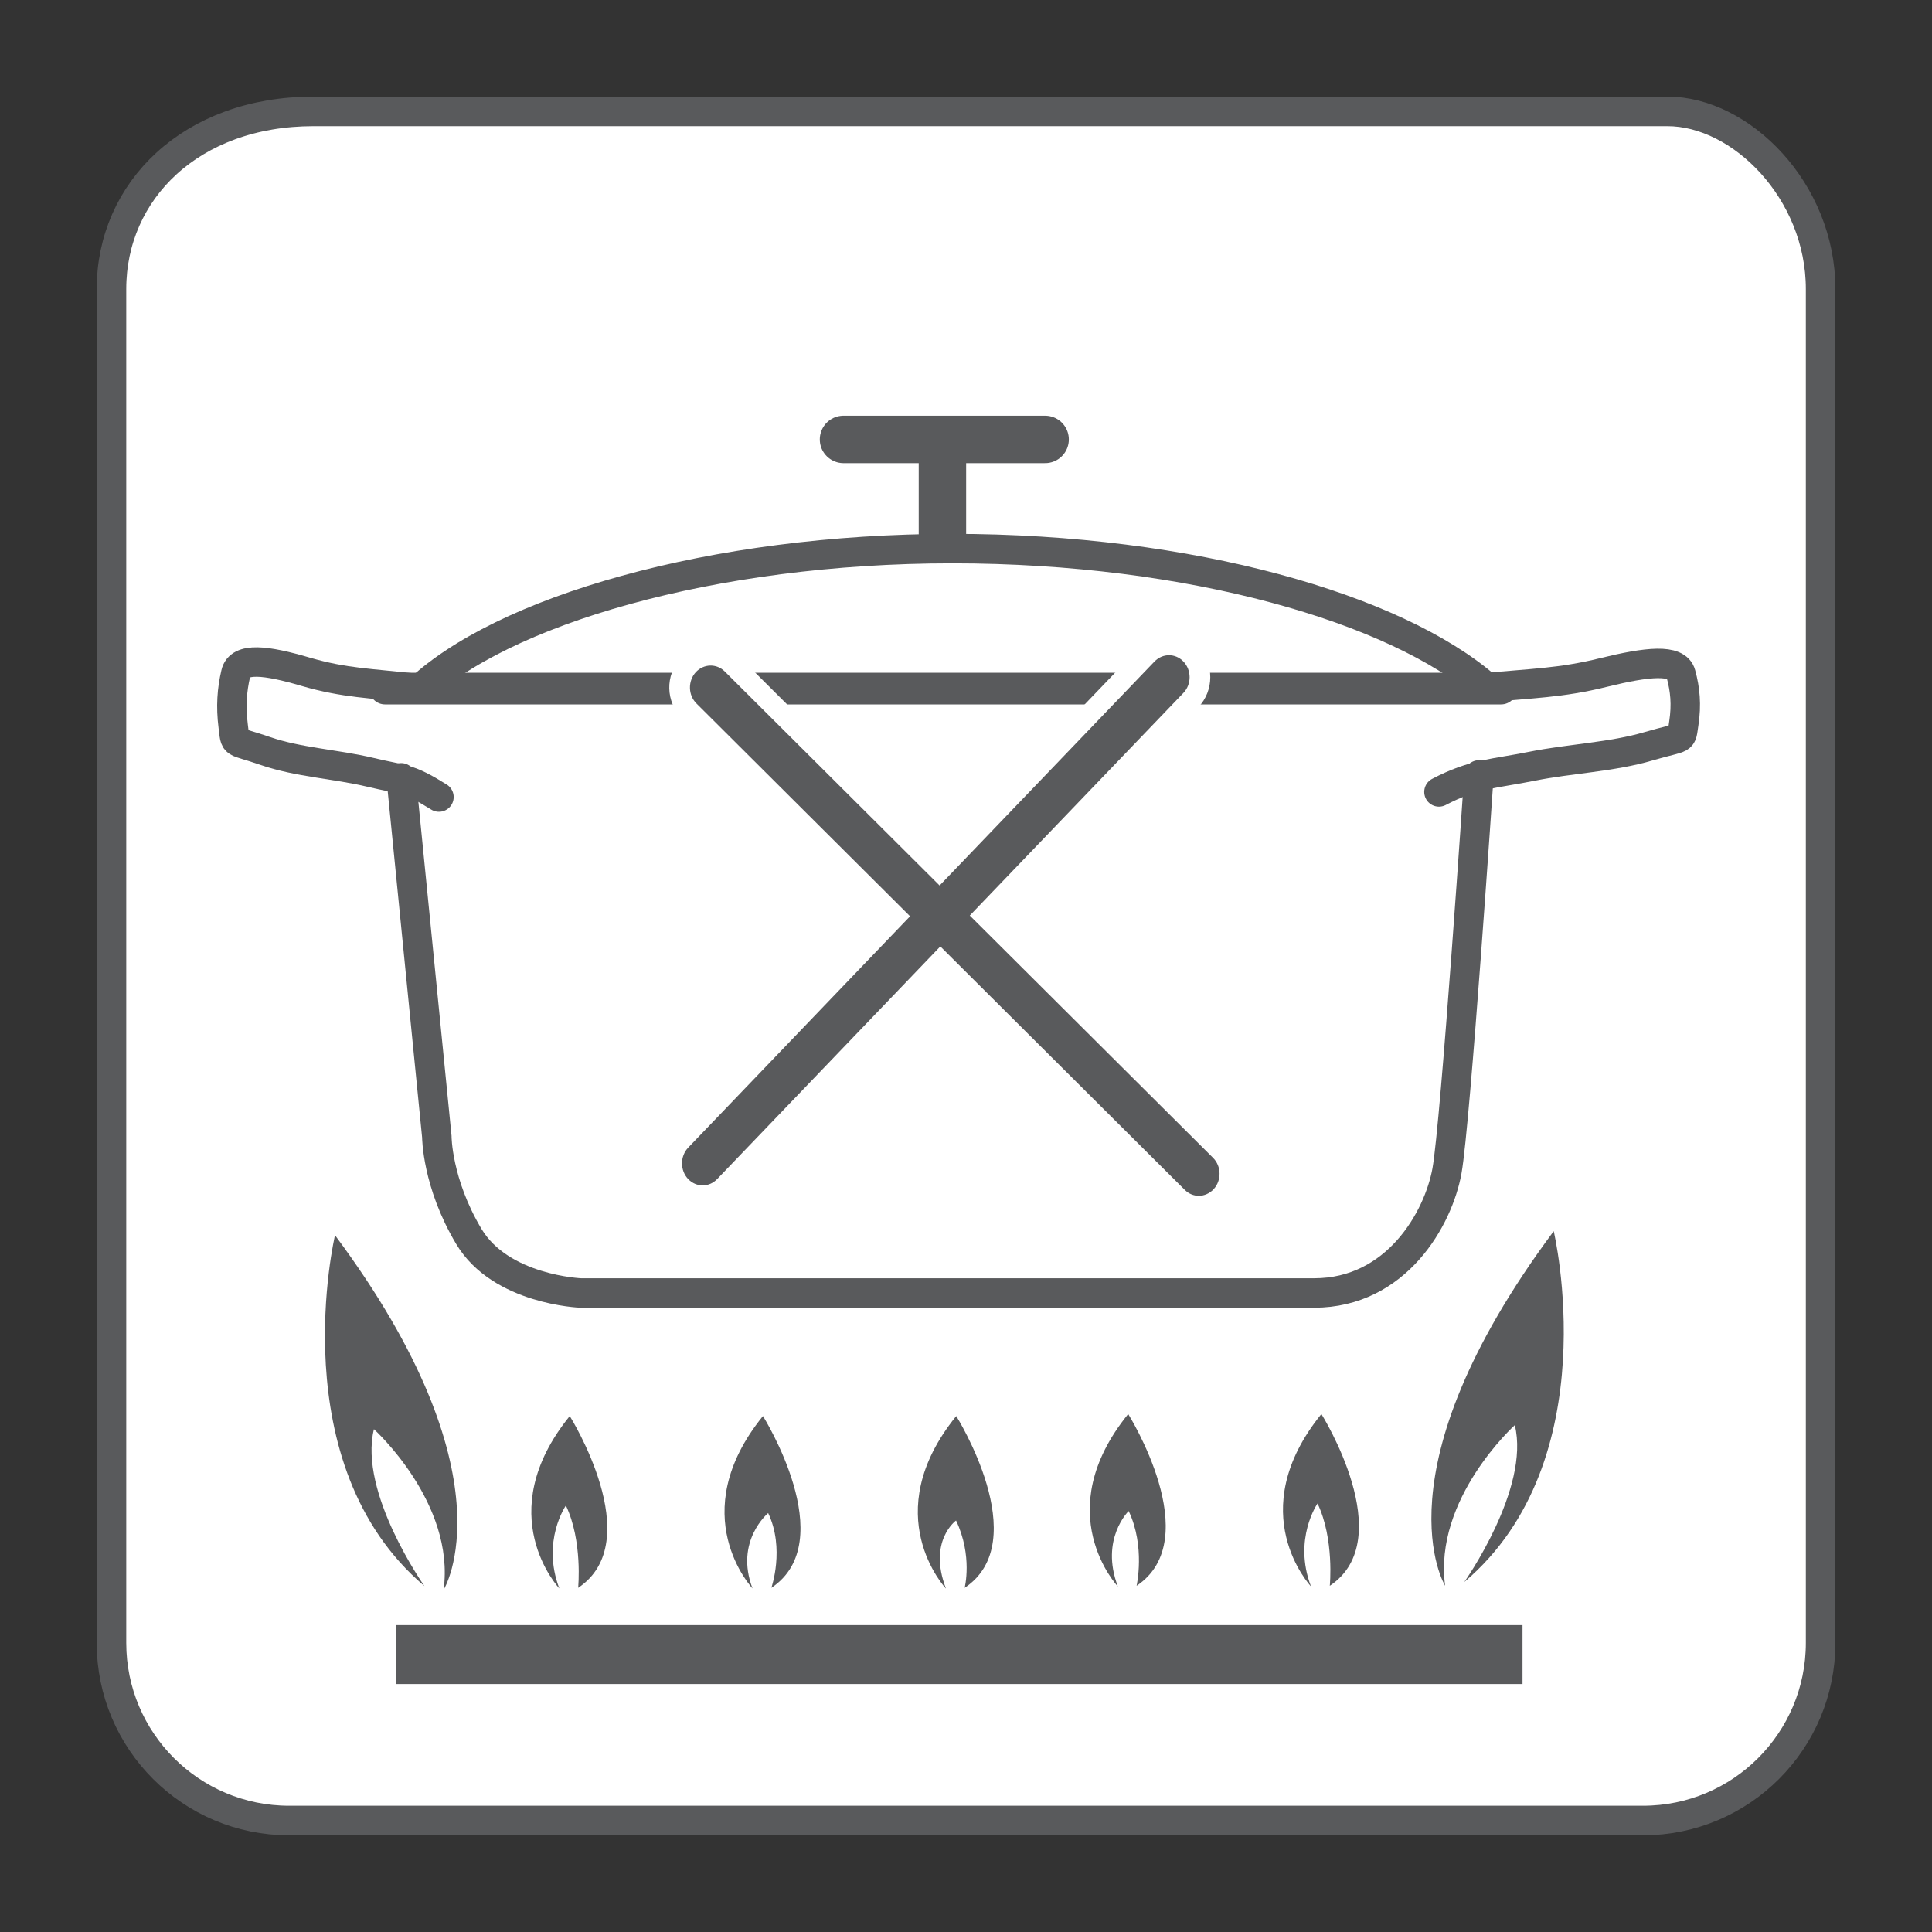 <?xml version="1.0" encoding="UTF-8"?>
<svg id="Layer_1" xmlns="http://www.w3.org/2000/svg" xmlns:xlink="http://www.w3.org/1999/xlink" version="1.1" viewBox="0 0 200 200">
  <rect x="0" y="0" width="200" height="200" fill="#333333" stroke="none"/>
  <!-- Generator: Adobe Illustrator 29.1.0, SVG Export Plug-In . SVG Version: 2.1.0 Build 142)  -->
  <defs>
    <style>
      .st0, .st1, .st2, .st3, .st4, .st5, .st6, .st7, .st8 {
        fill: none;
      }

      .st9 {
        fill: #595a5c;
      }

      .st1 {
        stroke-width: 3.28px;
      }

      .st1, .st2, .st3, .st4, .st5, .st6, .st7 {
        stroke: #595a5c;
      }

      .st1, .st2, .st4 {
        stroke-linecap: round;
      }

      .st2, .st5 {
        stroke-width: 3.05px;
      }

      .st3 {
        stroke-linecap: square;
      }

      .st3, .st4 {
        stroke-width: 4.91px;
      }

      .st10 {
        fill: #fff;
      }

      .st6 {
        stroke-width: 3.06px;
      }

      .st7 {
        stroke-width: 6.1px;
      }

      .st8 {
        stroke: #fff;
        stroke-width: 2.14px;
      }

      .st11 {
        clip-path: url(#clippath);
      }
    </style>
    <clipPath id="clippath">
      <rect class="st0" x="10" y="10" width="180" height="180"/>
    </clipPath>
  </defs>
  <g class="st11">
    <path class="st10" d="M172.61,11.53H32.46c-12.69,0-20.92,8.23-20.92,18.39v140.15c0,10.16,8.23,18.39,18.39,18.39h140.15c10.16,0,18.39-8.23,18.39-18.39V29.92c0-10.16-8.23-18.39-15.86-18.39"/>
    <path class="st6" d="M172.61,11.53H32.46c-12.69,0-20.92,8.23-20.92,18.39v140.15c0,10.16,8.23,18.39,18.39,18.39h140.15c10.16,0,18.39-8.23,18.39-18.39V29.92c0-10.16-8.23-18.39-15.86-18.39Z"/>
    <path class="st9" d="M115.71,164.22s-7.19-7.64,1.08-17.84c0,0,8.13,12.95.87,17.78,0,0,.92-4.07-.82-7.74,0,0-2.99,2.89-1.12,7.81"/>
    <path class="st9" d="M135.71,164.22s-7.19-7.64,1.08-17.84c0,0,8.13,12.95.87,17.78,0,0,.48-4.85-1.27-8.52,0,0-2.55,3.67-.68,8.58"/>
    <path class="st9" d="M149.6,164.16s-7.32-11.76,11.24-36.71c0,0,5.62,23.71-9.26,36.32,0,0,6.85-9.68,5.23-16.24,0,0-8.44,7.62-7.21,16.64"/>
    <path class="st9" d="M45.92,164.58s7.32-11.76-11.24-36.71c0,0-5.62,23.71,9.26,36.32,0,0-6.85-9.68-5.23-16.24,0,0,8.44,7.62,7.21,16.64"/>
    <path class="st9" d="M57.9,164.43s-7.19-7.64,1.08-17.84c0,0,8.13,12.95.87,17.78,0,0,.48-4.85-1.27-8.52,0,0-2.55,3.67-.68,8.58"/>
    <path class="st9" d="M77.9,164.43s-7.19-7.64,1.08-17.84c0,0,8.13,12.95.87,17.78,0,0,1.42-4.06-.33-7.74,0,0-3.49,2.88-1.62,7.8"/>
    <path class="st9" d="M97.91,164.43s-7.19-7.64,1.08-17.84c0,0,8.13,12.95.87,17.78,0,0,.85-3.3-.89-6.97,0,0-2.93,2.12-1.05,7.03"/>
    <line class="st7" x1="40.99" y1="171.28" x2="157.61" y2="171.28"/>
    <path class="st5" d="M43.04,71.73c8.73-8.5,30.73-14.94,55.54-14.94s45.86,6.23,55.16,14.22"/>
    <line class="st1" x1="39.86" y1="71.28" x2="155.39" y2="71.28"/>
    <path class="st2" d="M153.66,71.21c4.8-.48,7.85-.48,12.36-1.6,4.51-1.11,7.56-1.43,7.99.16.44,1.6.59,3.18.3,5.09-.3,1.91.15,1.28-3.64,2.39-3.78,1.12-8.14,1.28-12.07,2.07-3.93.79-6,.75-9.64,2.66"/>
    <path class="st2" d="M42.82,71.24c-4.34-.51-7.1-.51-11.18-1.7-4.08-1.2-6.84-1.54-7.23.17-.4,1.7-.53,3.41-.27,5.46.27,2.05-.13,1.37,3.29,2.56s7.36,1.37,10.91,2.22c3.55.85,3.82.51,7.1,2.56"/>
    <path class="st2" d="M153.1,80.22s-2.42,36.07-3.31,40.99c-.89,4.93-5.22,12.64-13.76,12.64H60.12s-8.28-.31-11.59-5.86c-3.31-5.55-3.31-10.33-3.31-10.33l-3.69-37.14"/>
    <line class="st4" x1="87.32" y1="45.49" x2="108.19" y2="45.49"/>
    <line class="st3" x1="97.56" y1="46.29" x2="97.56" y2="54.55"/>
    <path class="st9" d="M126.32,119.09l-24.43-24.33,21.39-22.29c1.25-1.31,1.25-3.42,0-4.73s-3.28-1.31-4.54,0l-21.49,22.4-21.47-21.39c-1.28-1.27-3.31-1.22-4.54.11-1.22,1.34-1.18,3.45.11,4.73l21.36,21.28-22.24,23.19c-1.25,1.31-1.25,3.43,0,4.74.63.65,1.44.98,2.27.98s1.64-.33,2.27-.98l22.35-23.3,24.53,24.43c.62.62,1.41.93,2.22.93s1.69-.35,2.32-1.04c1.22-1.34,1.18-3.45-.11-4.73"/>
    <path class="st8" d="M126.32,119.09l-24.43-24.33,21.39-22.29c1.25-1.31,1.25-3.42,0-4.73s-3.28-1.31-4.54,0l-21.49,22.4-21.47-21.39c-1.28-1.27-3.31-1.22-4.54.11-1.22,1.34-1.18,3.45.11,4.73l21.36,21.28-22.24,23.19c-1.25,1.31-1.25,3.43,0,4.74.63.65,1.44.98,2.27.98s1.64-.33,2.27-.98l22.35-23.3,24.53,24.43c.62.62,1.41.93,2.22.93s1.69-.35,2.32-1.04c1.22-1.34,1.18-3.45-.11-4.73Z"/>
  </g>
</svg>